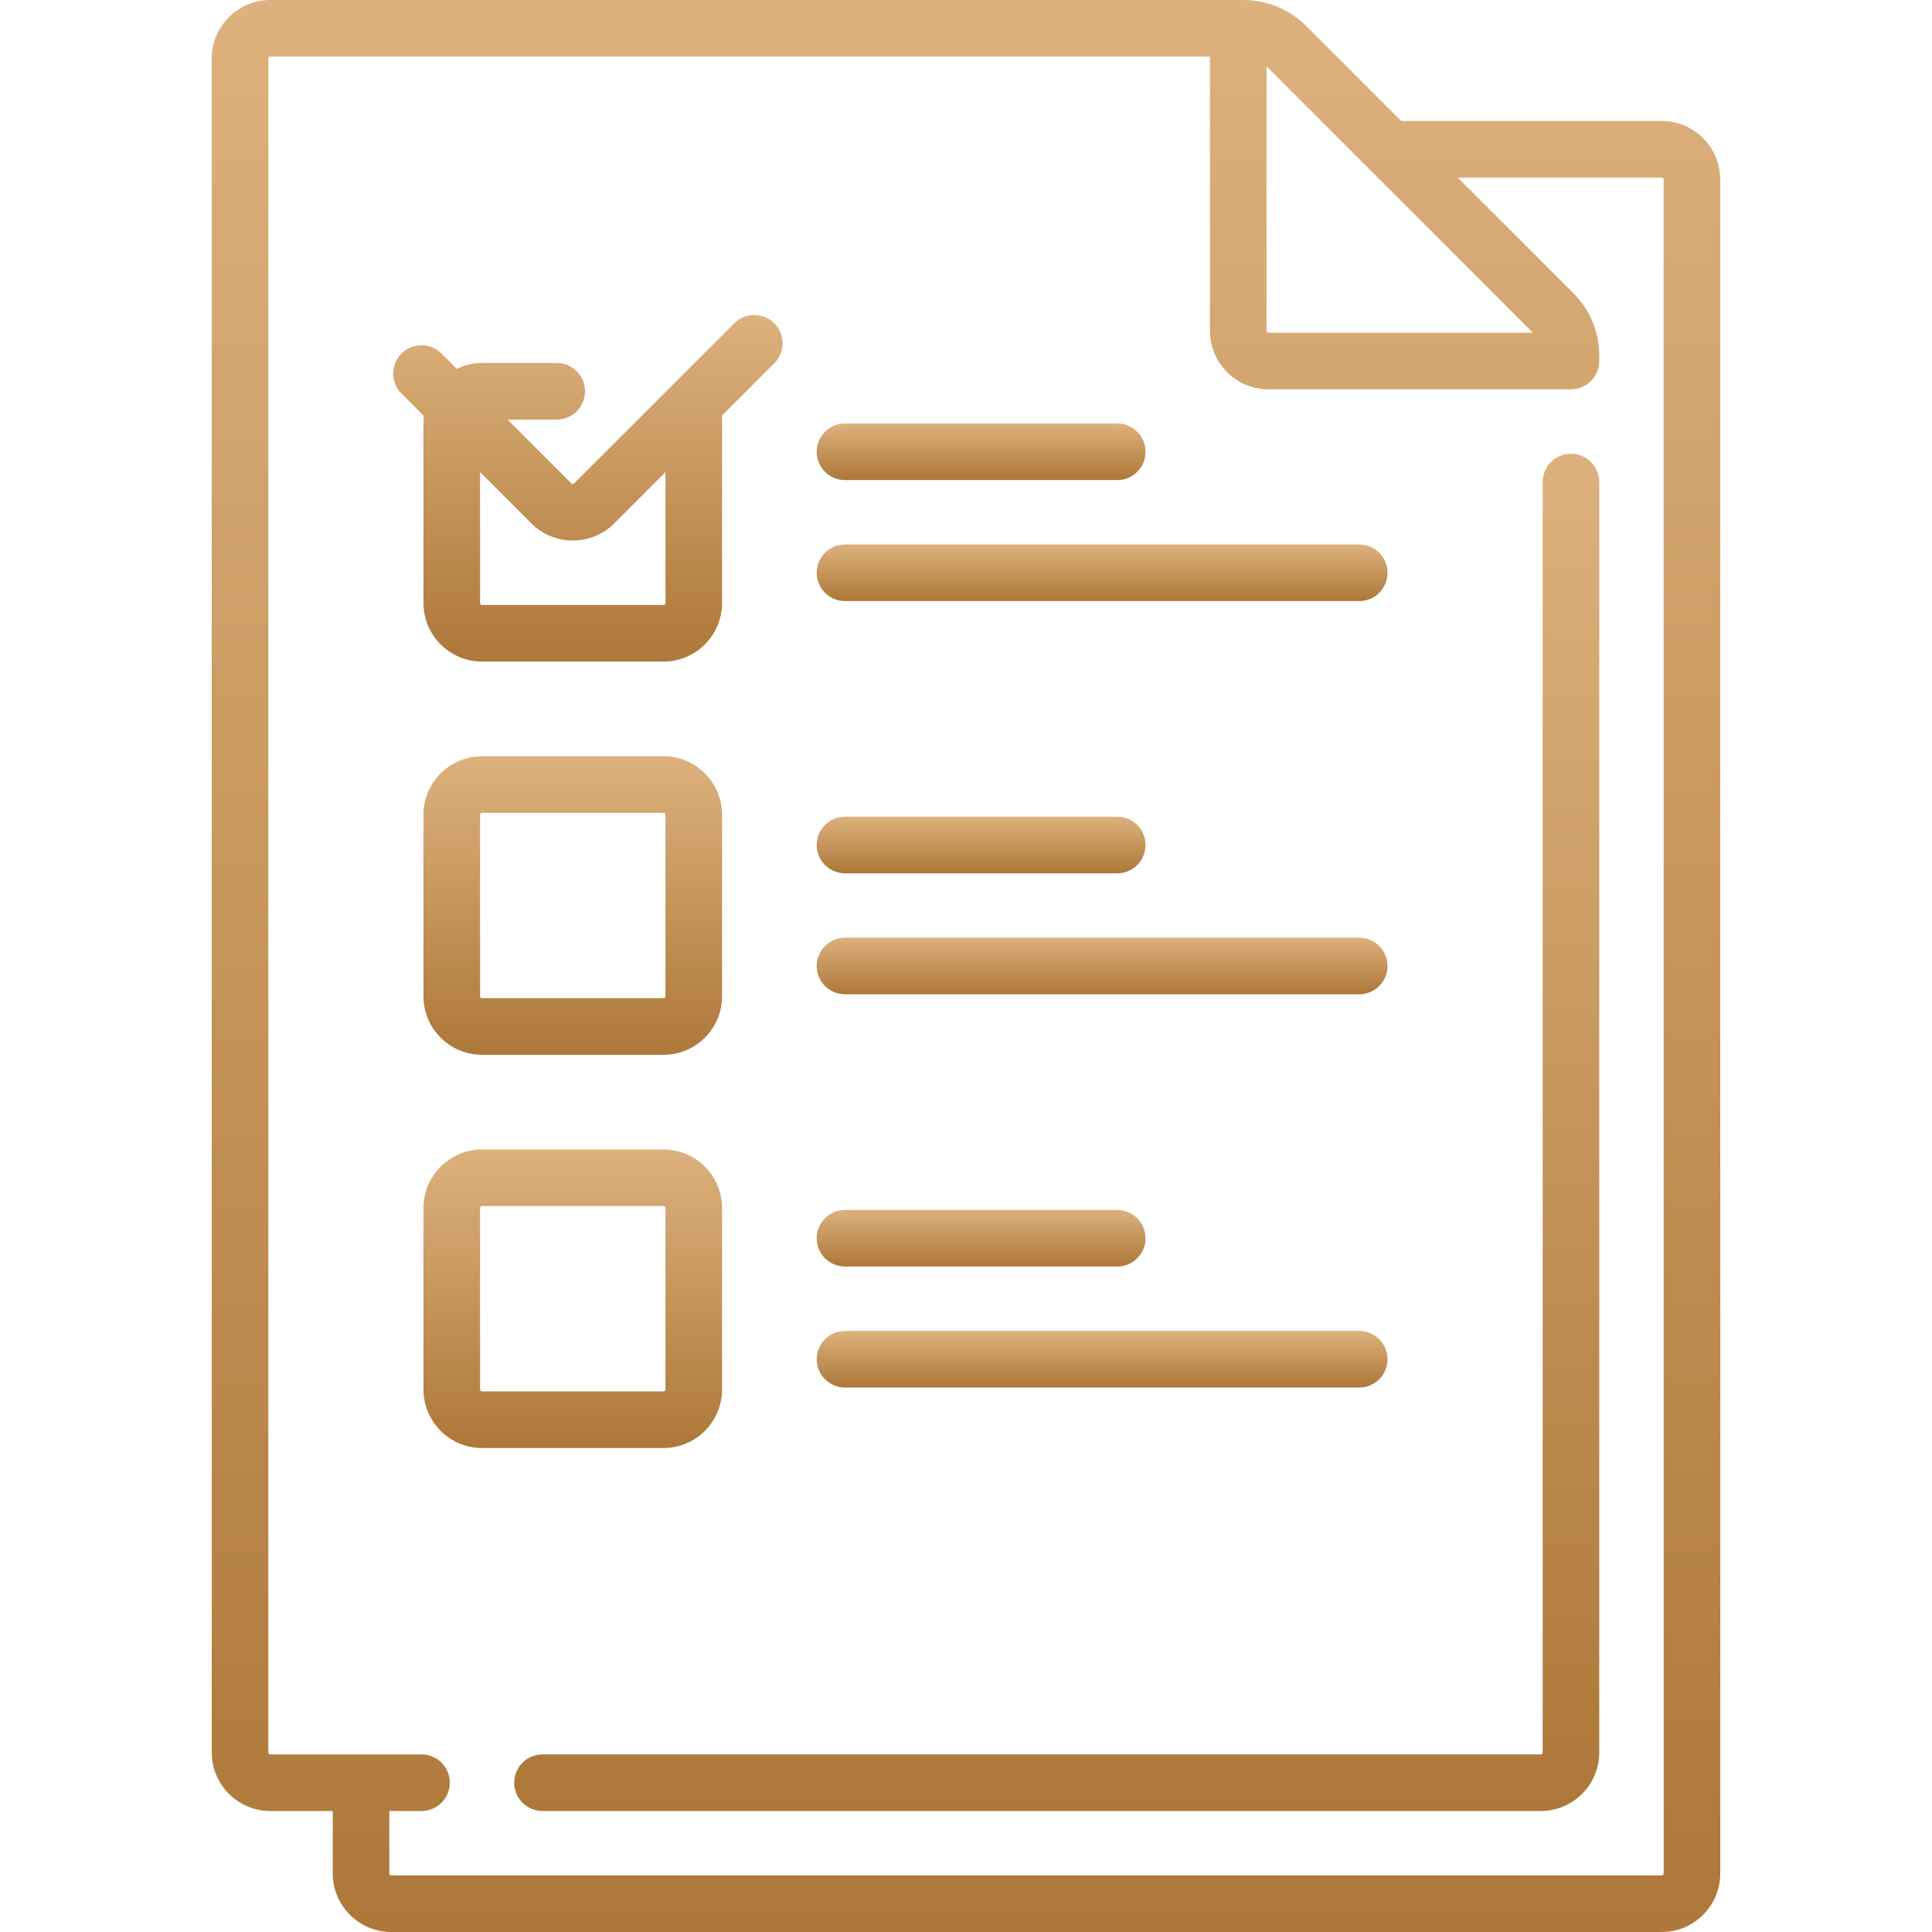 <?xml version="1.0" encoding="UTF-8"?> <svg xmlns="http://www.w3.org/2000/svg" width="512" height="512" viewBox="0 0 512 512" fill="none"> <g clip-path="url(#clip0)"> <path d="M416.322 120.239C412.18 120.239 408.822 123.597 408.822 127.739V464.42C408.822 464.705 408.591 464.936 408.306 464.936H143.774C139.632 464.936 136.274 468.294 136.274 472.436C136.274 476.578 139.632 479.936 143.774 479.936H408.306C416.862 479.936 423.822 472.976 423.822 464.42V127.739C423.822 123.597 420.464 120.239 416.322 120.239Z" fill="url(#paint0_linear)"></path> <path d="M440.37 32.064H371.331L346.16 6.893C341.715 2.448 335.806 0 329.52 0H71.628C63.072 0 56.112 6.96 56.112 15.516V464.419C56.112 472.975 63.072 479.935 71.628 479.935H88.176V496.483C88.176 505.039 95.136 511.999 103.692 511.999H440.37C448.926 511.999 455.886 505.039 455.886 496.483V47.581C455.886 39.025 448.926 32.064 440.37 32.064ZM335.644 17.59L406.231 88.177H336.16C335.875 88.177 335.644 87.946 335.644 87.661V17.59ZM440.886 496.484C440.886 496.769 440.655 497 440.37 497H103.692C103.407 497 103.176 496.769 103.176 496.484V479.936H111.706C115.848 479.936 119.206 476.578 119.206 472.436C119.206 468.294 115.848 464.936 111.706 464.936H71.628C71.343 464.936 71.112 464.705 71.112 464.42V15.516C71.112 15.231 71.343 15 71.628 15H320.644V87.661C320.644 96.217 327.604 103.177 336.16 103.177H416.322C420.464 103.177 423.822 99.819 423.822 95.677V94.302C423.822 88.017 421.374 82.107 416.929 77.662L386.331 47.064H440.37C440.655 47.064 440.886 47.295 440.886 47.58V496.484Z" fill="url(#paint1_linear)"></path> <path d="M205.189 85.679C202.26 82.75 197.511 82.75 194.583 85.679L152.154 128.108C151.952 128.309 151.625 128.309 151.424 128.108L134.51 111.194H147.53C151.672 111.194 155.03 107.836 155.03 103.694C155.03 99.552 151.672 96.194 147.53 96.194H127.74C125.342 96.194 123.078 96.757 121.048 97.733L117.011 93.696C114.082 90.767 109.333 90.767 106.405 93.696C103.476 96.625 103.476 101.374 106.405 104.302L112.301 110.198C112.253 110.695 112.225 111.199 112.225 111.709V159.806C112.225 168.362 119.185 175.322 127.741 175.322H175.838C184.394 175.322 191.354 168.362 191.354 159.806V110.12L205.189 96.285C208.118 93.356 208.118 88.607 205.189 85.679ZM176.354 159.807C176.354 160.092 176.123 160.323 175.838 160.323H127.741C127.456 160.323 127.225 160.092 127.225 159.807V125.12L140.818 138.713C143.843 141.738 147.816 143.251 151.79 143.251C155.763 143.251 159.736 141.738 162.761 138.713L176.354 125.12V159.807Z" fill="url(#paint2_linear)"></path> <path d="M175.838 200.403H127.741C119.185 200.403 112.225 207.363 112.225 215.919V264.016C112.225 272.572 119.185 279.532 127.741 279.532H175.838C184.394 279.532 191.354 272.572 191.354 264.016V215.919C191.354 207.364 184.394 200.403 175.838 200.403ZM176.354 264.016C176.354 264.301 176.123 264.532 175.838 264.532H127.741C127.456 264.532 127.225 264.301 127.225 264.016V215.919C127.225 215.634 127.456 215.403 127.741 215.403H175.838C176.123 215.403 176.354 215.634 176.354 215.919V264.016Z" fill="url(#paint3_linear)"></path> <path d="M175.838 304.613H127.741C119.185 304.613 112.225 311.573 112.225 320.129V368.226C112.225 376.782 119.185 383.742 127.741 383.742H175.838C184.394 383.742 191.354 376.781 191.354 368.226V320.129C191.354 311.573 184.394 304.613 175.838 304.613ZM176.354 368.226C176.354 368.511 176.123 368.742 175.838 368.742H127.741C127.456 368.742 127.225 368.51 127.225 368.226V320.129C127.225 319.844 127.456 319.613 127.741 319.613H175.838C176.123 319.613 176.354 319.844 176.354 320.129V368.226Z" fill="url(#paint4_linear)"></path> <path d="M296.08 112.226H223.935C219.793 112.226 216.435 115.584 216.435 119.726C216.435 123.868 219.792 127.226 223.935 127.226H296.08C300.222 127.226 303.58 123.868 303.58 119.726C303.58 115.584 300.222 112.226 296.08 112.226Z" fill="url(#paint5_linear)"></path> <path d="M360.209 144.291H223.935C219.793 144.291 216.435 147.649 216.435 151.791C216.435 155.933 219.792 159.291 223.935 159.291H360.209C364.351 159.291 367.709 155.933 367.709 151.791C367.709 147.649 364.352 144.291 360.209 144.291Z" fill="url(#paint6_linear)"></path> <path d="M296.08 216.436H223.935C219.793 216.436 216.435 219.794 216.435 223.936C216.435 228.078 219.792 231.436 223.935 231.436H296.08C300.222 231.436 303.58 228.078 303.58 223.936C303.58 219.794 300.222 216.436 296.08 216.436Z" fill="url(#paint7_linear)"></path> <path d="M360.209 248.5H223.935C219.793 248.5 216.435 251.858 216.435 256C216.435 260.142 219.792 263.5 223.935 263.5H360.209C364.351 263.5 367.709 260.142 367.709 256C367.709 251.858 364.352 248.5 360.209 248.5Z" fill="url(#paint8_linear)"></path> <path d="M296.08 320.645H223.935C219.793 320.645 216.435 324.003 216.435 328.145C216.435 332.287 219.792 335.645 223.935 335.645H296.08C300.222 335.645 303.58 332.287 303.58 328.145C303.58 324.003 300.222 320.645 296.08 320.645Z" fill="url(#paint9_linear)"></path> <path d="M360.209 352.709H223.935C219.793 352.709 216.435 356.067 216.435 360.209C216.435 364.351 219.792 367.709 223.935 367.709H360.209C364.351 367.709 367.709 364.351 367.709 360.209C367.709 356.067 364.352 352.709 360.209 352.709Z" fill="url(#paint10_linear)"></path> </g> <defs> <linearGradient id="paint0_linear" x1="280.048" y1="120.239" x2="280.048" y2="479.936" gradientUnits="userSpaceOnUse"> <stop stop-color="#DDB17D"></stop> <stop offset="1" stop-color="#AD7839"></stop> </linearGradient> <linearGradient id="paint1_linear" x1="255.999" y1="0" x2="255.999" y2="511.999" gradientUnits="userSpaceOnUse"> <stop stop-color="#DDB17D"></stop> <stop offset="1" stop-color="#AD7839"></stop> </linearGradient> <linearGradient id="paint2_linear" x1="155.797" y1="83.482" x2="155.797" y2="175.322" gradientUnits="userSpaceOnUse"> <stop stop-color="#DDB17D"></stop> <stop offset="1" stop-color="#AD7839"></stop> </linearGradient> <linearGradient id="paint3_linear" x1="151.789" y1="200.403" x2="151.789" y2="279.532" gradientUnits="userSpaceOnUse"> <stop stop-color="#DDB17D"></stop> <stop offset="1" stop-color="#AD7839"></stop> </linearGradient> <linearGradient id="paint4_linear" x1="151.789" y1="304.613" x2="151.789" y2="383.742" gradientUnits="userSpaceOnUse"> <stop stop-color="#DDB17D"></stop> <stop offset="1" stop-color="#AD7839"></stop> </linearGradient> <linearGradient id="paint5_linear" x1="260.008" y1="112.226" x2="260.008" y2="127.226" gradientUnits="userSpaceOnUse"> <stop stop-color="#DDB17D"></stop> <stop offset="1" stop-color="#AD7839"></stop> </linearGradient> <linearGradient id="paint6_linear" x1="292.072" y1="144.291" x2="292.072" y2="159.291" gradientUnits="userSpaceOnUse"> <stop stop-color="#DDB17D"></stop> <stop offset="1" stop-color="#AD7839"></stop> </linearGradient> <linearGradient id="paint7_linear" x1="260.008" y1="216.436" x2="260.008" y2="231.436" gradientUnits="userSpaceOnUse"> <stop stop-color="#DDB17D"></stop> <stop offset="1" stop-color="#AD7839"></stop> </linearGradient> <linearGradient id="paint8_linear" x1="292.072" y1="248.5" x2="292.072" y2="263.5" gradientUnits="userSpaceOnUse"> <stop stop-color="#DDB17D"></stop> <stop offset="1" stop-color="#AD7839"></stop> </linearGradient> <linearGradient id="paint9_linear" x1="260.008" y1="320.645" x2="260.008" y2="335.645" gradientUnits="userSpaceOnUse"> <stop stop-color="#DDB17D"></stop> <stop offset="1" stop-color="#AD7839"></stop> </linearGradient> <linearGradient id="paint10_linear" x1="292.072" y1="352.709" x2="292.072" y2="367.709" gradientUnits="userSpaceOnUse"> <stop stop-color="#DDB17D"></stop> <stop offset="1" stop-color="#AD7839"></stop> </linearGradient> <clipPath id="clip0"> <rect width="511.999" height="511.999" fill="white"></rect> </clipPath> </defs> </svg> 